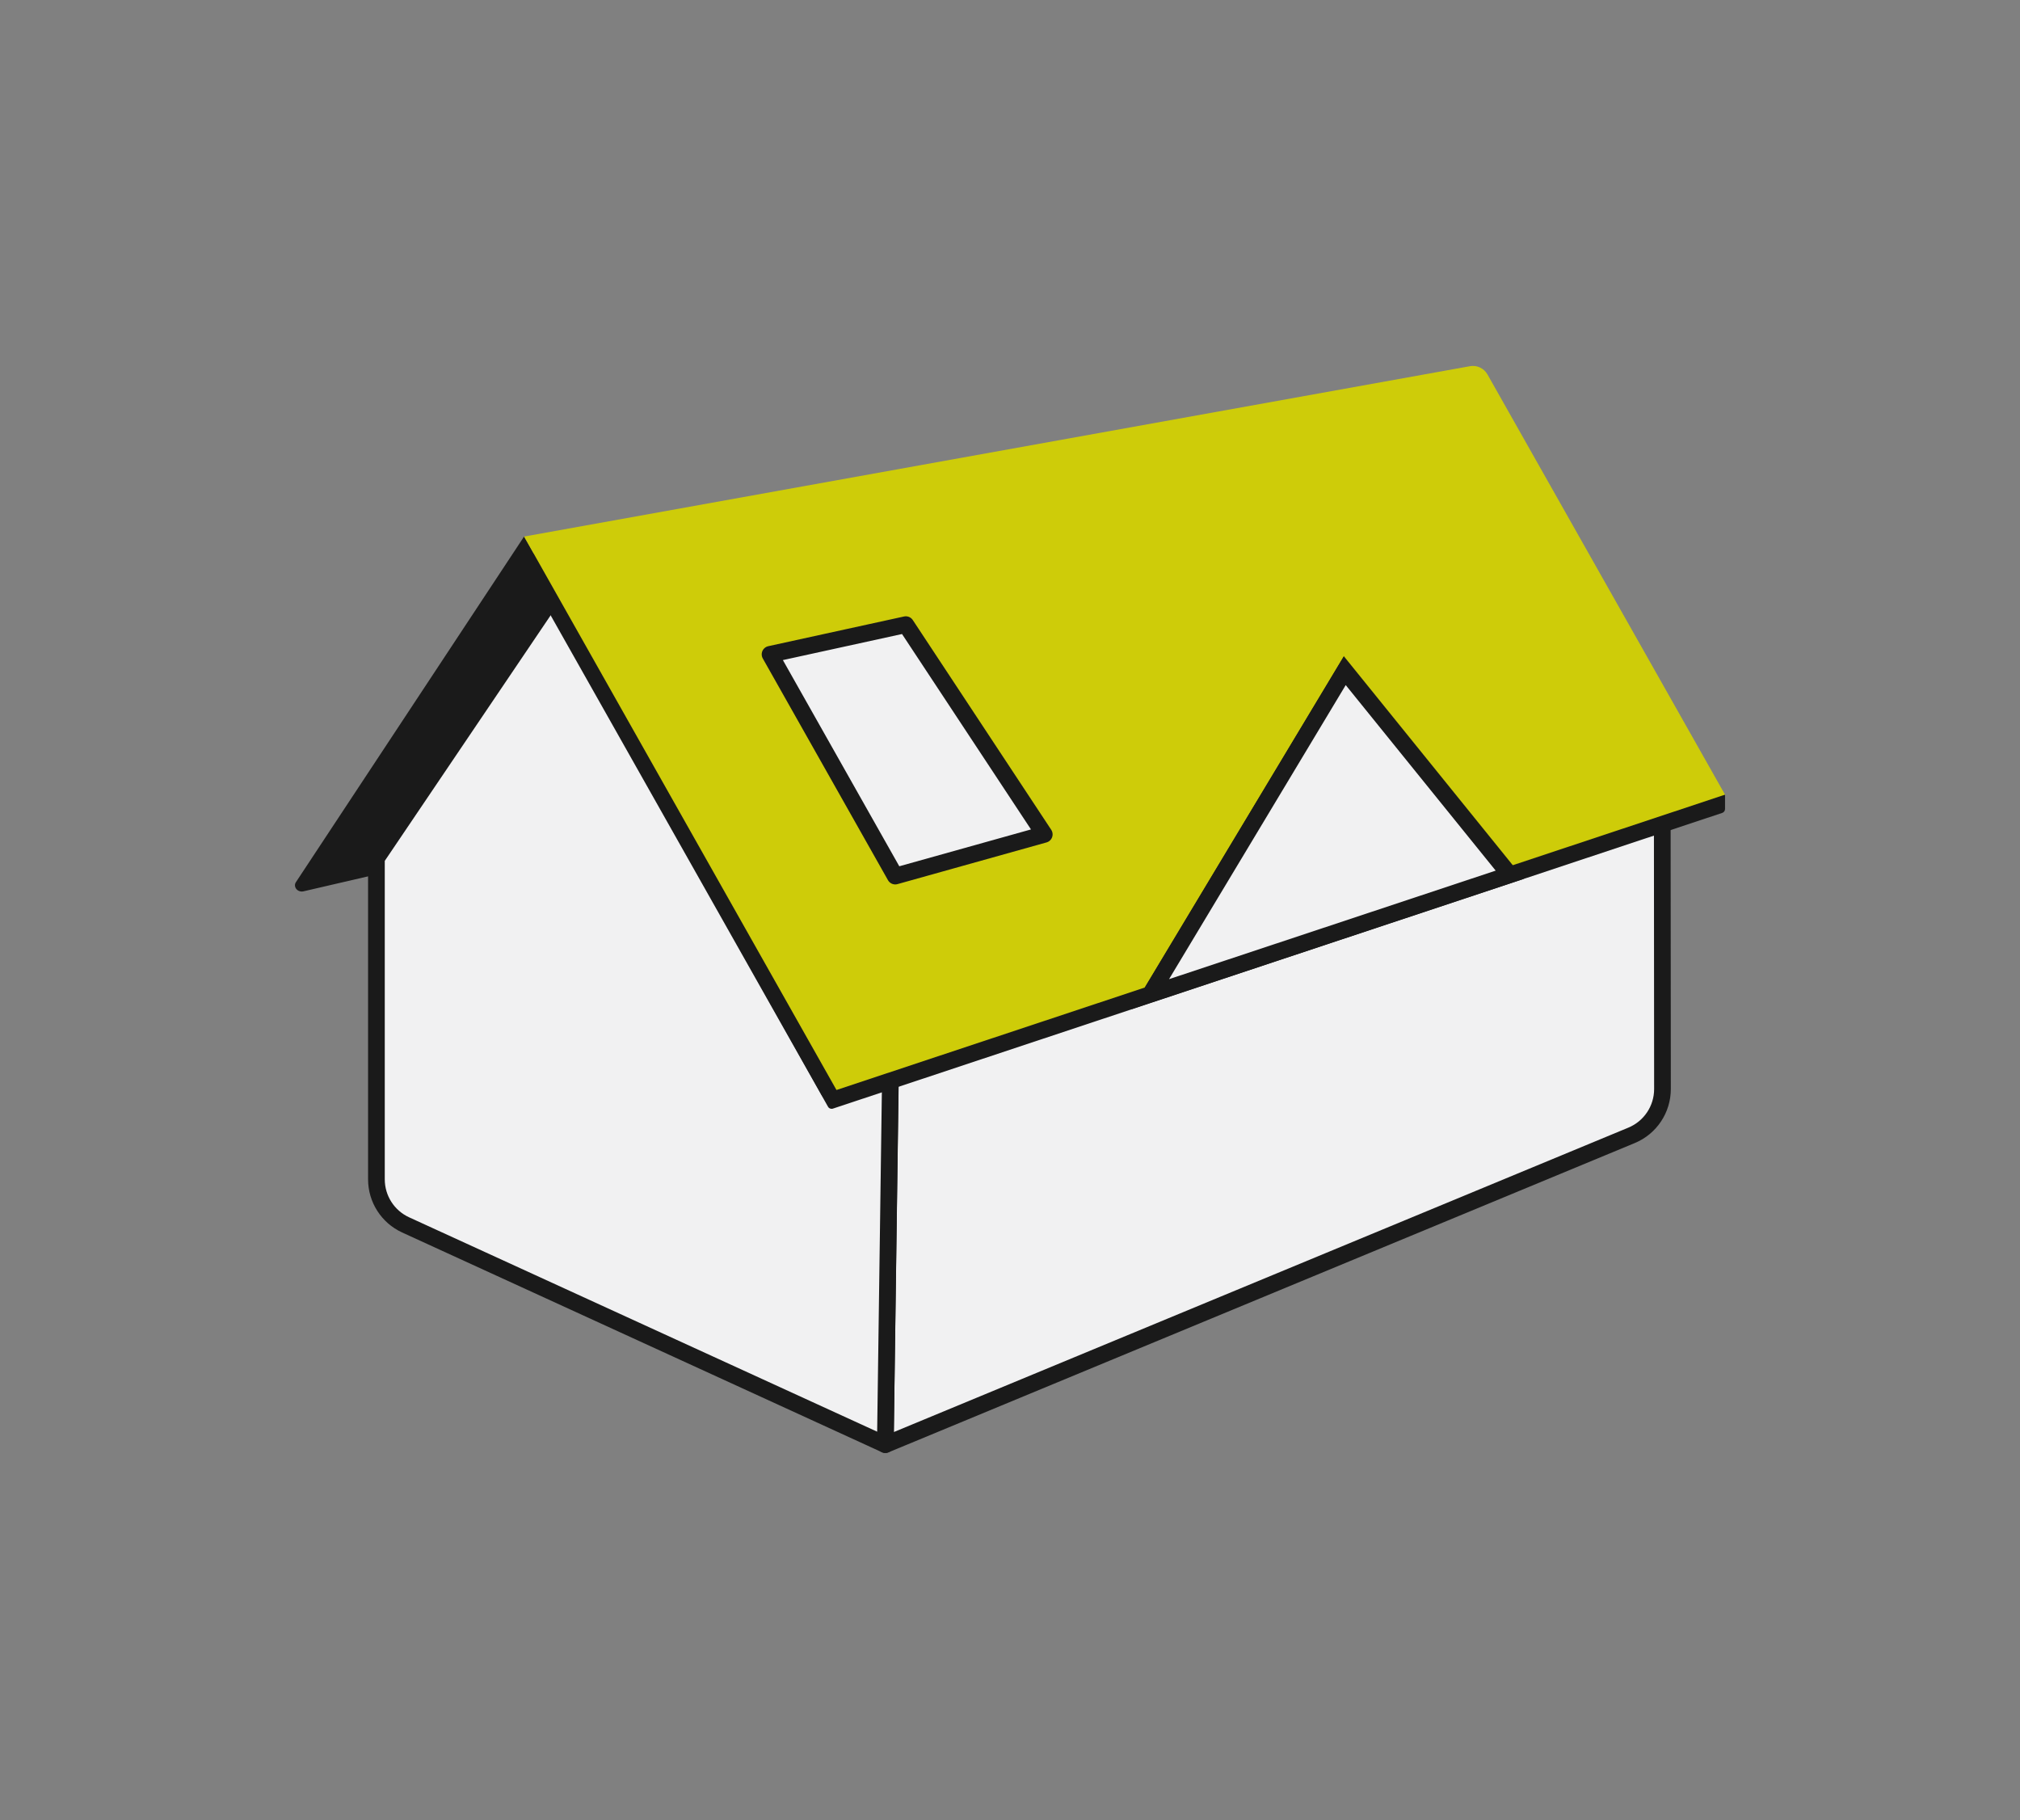 <svg width="121" height="109" viewBox="0 0 121 109" fill="none" xmlns="http://www.w3.org/2000/svg">
<rect x="0" y="0" width="121" height="109" fill="#808080" stroke="none"/>
<g clip-path="url(#clip0_155_421)">
<path d="M99.571 48.349L99.584 65.22C99.585 66.434 98.854 67.529 97.732 67.994L53.031 86.516L53.341 63.728L99.571 48.349Z" fill="#F1F1F2" stroke="#1a1a1a" stroke-miterlimit="10" stroke-linecap="round" stroke-linejoin="round"/>
<path d="M22.548 51.403V70.63C22.548 71.799 23.227 72.862 24.289 73.353L53.032 86.515L53.342 64.106L49.653 65.334L33.087 35.805L22.548 51.403Z" fill="#F1F1F2" stroke="#1a1a1a" stroke-miterlimit="10" stroke-linecap="round" stroke-linejoin="round"/>
<path d="M32.952 36.004L22.547 51.404L22.605 52.354C22.605 52.354 18.698 53.263 18.154 53.386C17.79 53.442 17.55 53.086 17.73 52.825C17.808 52.707 31.392 32.134 31.392 32.134L50.105 64.921L49.55 64.942" fill="#1a1a1a"/>
<path d="M102.681 47.516L88.43 23.133C88.378 23.043 88.275 22.996 88.173 23.015L31.328 33.251C31.161 33.281 31.073 33.467 31.157 33.615L49.599 66.28C49.657 66.383 49.78 66.43 49.892 66.393L103.162 48.684C103.263 48.65 103.331 48.556 103.331 48.45V47.592L102.681 47.516Z" fill="#1a1a1a"/>
<path d="M89.1 22.423L103.331 47.591L50.106 65.278L31.393 32.134L88.052 21.931C88.47 21.856 88.891 22.053 89.1 22.423Z" fill="#cecc09"/>
<path d="M80.549 40.159L90.435 52.387L68.903 59.541L80.549 40.159Z" fill="#F1F1F2"/>
<path d="M80.61 41.029L89.593 52.14L70.027 58.64L80.61 41.029ZM80.489 39.289L67.778 60.441L91.278 52.634L80.489 39.289Z" fill="#1a1a1a"/>
<path d="M68.723 36.485L80.489 39.289L68.536 59.164" fill="#cecc09"/>
<path d="M46.127 39.188L53.626 52.467L62.552 49.97L54.26 37.409L46.127 39.188Z" fill="#F1F1F2" stroke="#1a1a1a" stroke-miterlimit="10" stroke-linecap="round" stroke-linejoin="round"/>
</g>
<defs>
<clipPath id="clip0_155_421">
<rect width="120" height="108" fill="white" transform="translate(0.5 0.09)"/>
</clipPath>
</defs>
</svg>
